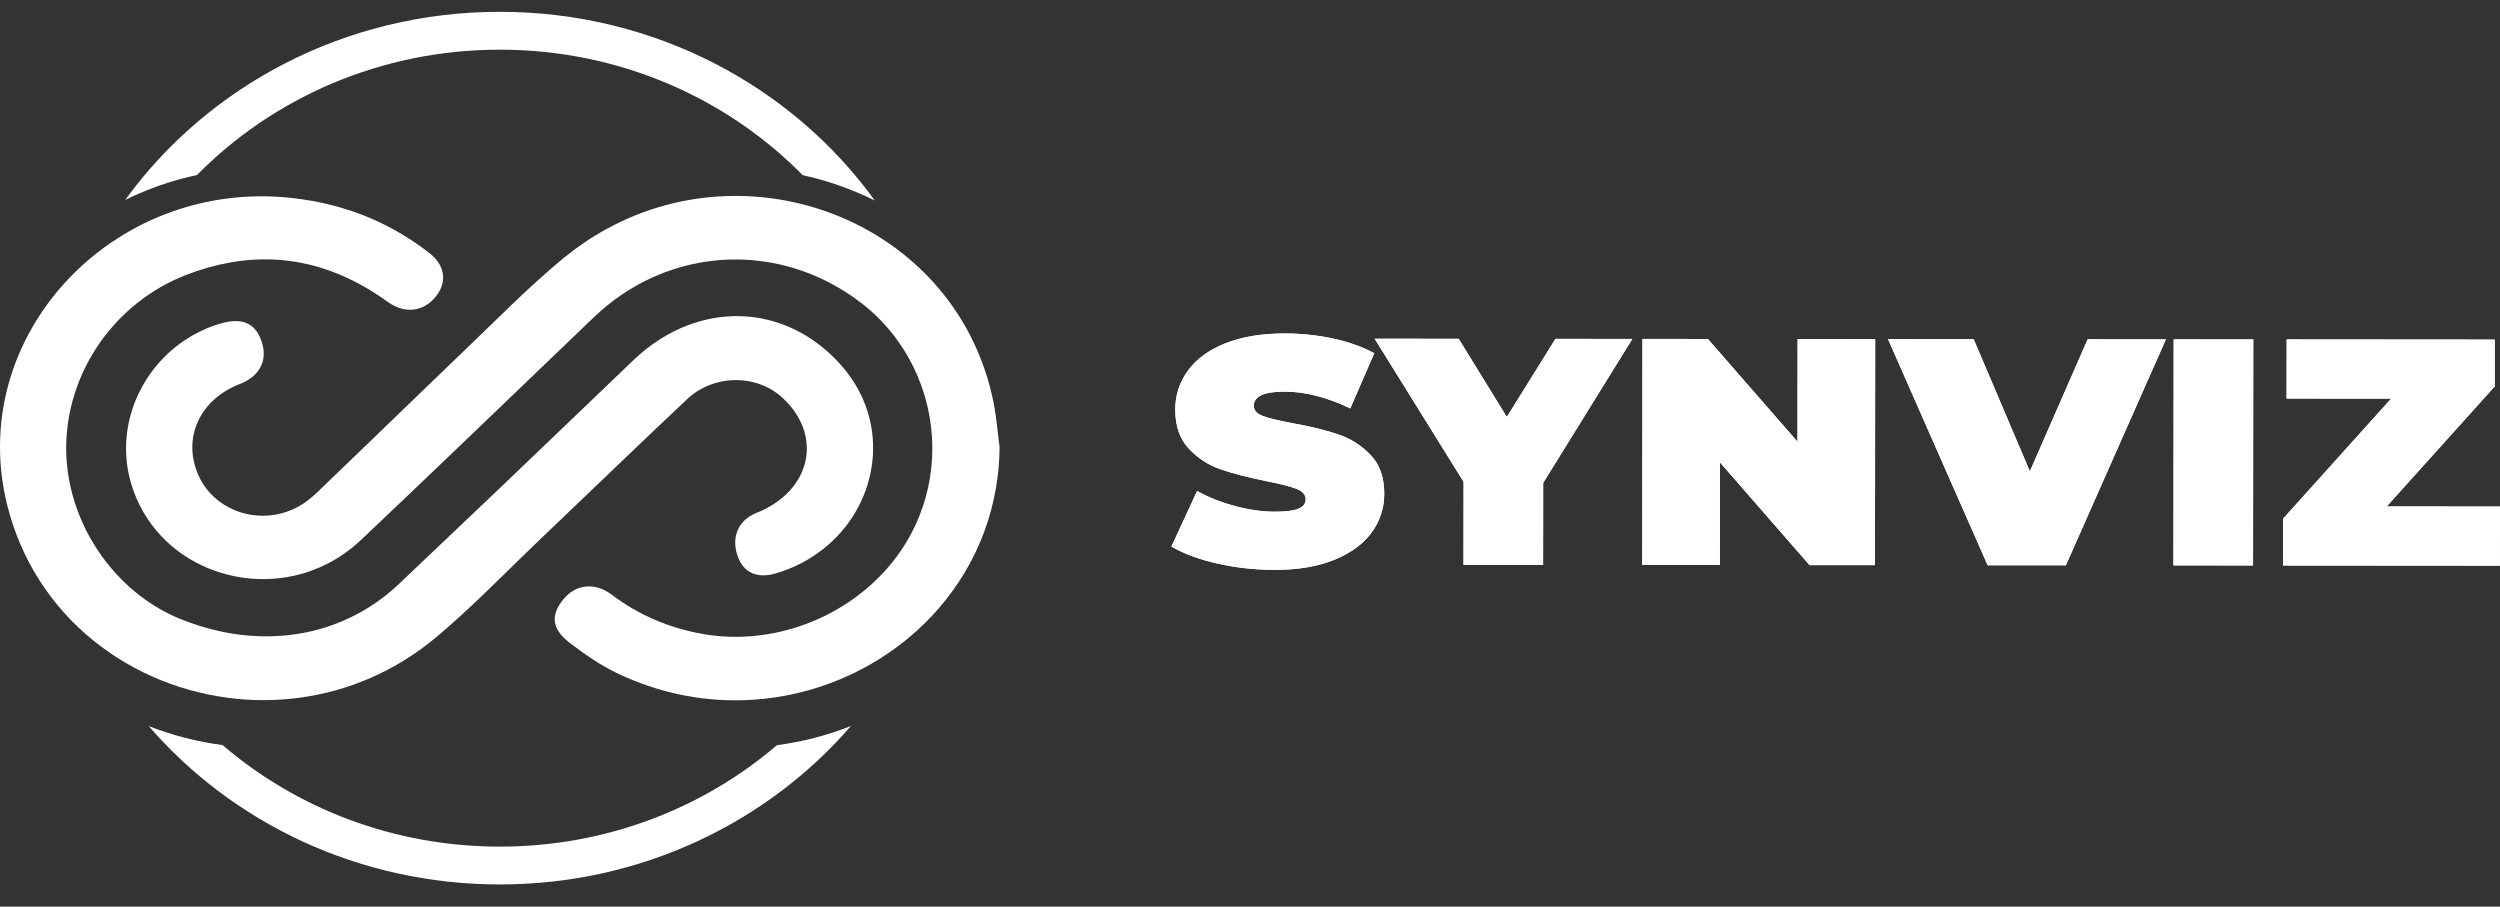 <svg xmlns="http://www.w3.org/2000/svg" width="91" height="33" viewBox="0 0 91 33" fill="none"><rect x="0" y="0" width="91" height="33" fill="#333333" stroke="none"/><path d="M44.303 20.511C43.628 20.358 43.074 20.151 42.64 19.892L43.575 17.872C43.983 18.1 44.442 18.283 44.95 18.419C45.458 18.557 45.944 18.626 46.41 18.626C46.811 18.626 47.098 18.589 47.269 18.515C47.441 18.441 47.527 18.329 47.527 18.181C47.527 18.008 47.415 17.88 47.189 17.793C46.965 17.707 46.594 17.612 46.078 17.51C45.416 17.376 44.863 17.233 44.421 17.08C43.98 16.927 43.595 16.676 43.269 16.326C42.941 15.977 42.779 15.505 42.779 14.909C42.779 14.392 42.931 13.922 43.234 13.499C43.538 13.076 43.99 12.743 44.592 12.501C45.193 12.259 45.923 12.137 46.783 12.139C47.372 12.139 47.951 12.201 48.52 12.322C49.089 12.444 49.59 12.623 50.023 12.858L49.15 14.867C48.306 14.459 47.509 14.255 46.756 14.255C46.011 14.255 45.639 14.426 45.639 14.771C45.639 14.936 45.749 15.06 45.97 15.142C46.191 15.225 46.556 15.314 47.062 15.407C47.717 15.525 48.27 15.661 48.719 15.814C49.169 15.968 49.56 16.217 49.891 16.562C50.222 16.907 50.387 17.378 50.387 17.973C50.387 18.49 50.235 18.959 49.932 19.377C49.628 19.796 49.176 20.128 48.574 20.375C47.973 20.622 47.243 20.744 46.383 20.743C45.672 20.742 44.979 20.664 44.303 20.511Z" fill="white"></path><path d="M44.303 20.511C43.628 20.358 43.074 20.151 42.64 19.892L43.575 17.872C43.983 18.1 44.442 18.283 44.95 18.419C45.458 18.557 45.944 18.626 46.41 18.626C46.811 18.626 47.098 18.589 47.269 18.515C47.441 18.441 47.527 18.329 47.527 18.181C47.527 18.008 47.415 17.88 47.189 17.793C46.965 17.707 46.594 17.612 46.078 17.51C45.416 17.376 44.863 17.233 44.421 17.08C43.98 16.927 43.595 16.676 43.269 16.326C42.941 15.977 42.779 15.505 42.779 14.909C42.779 14.392 42.931 13.922 43.234 13.499C43.538 13.076 43.99 12.743 44.592 12.501C45.193 12.259 45.923 12.137 46.783 12.139C47.372 12.139 47.951 12.201 48.52 12.322C49.089 12.444 49.59 12.623 50.023 12.858L49.15 14.867C48.306 14.459 47.509 14.255 46.756 14.255C46.011 14.255 45.639 14.426 45.639 14.771C45.639 14.936 45.749 15.06 45.97 15.142C46.191 15.225 46.556 15.314 47.062 15.407C47.717 15.525 48.27 15.661 48.719 15.814C49.169 15.968 49.56 16.217 49.891 16.562C50.222 16.907 50.387 17.378 50.387 17.973C50.387 18.49 50.235 18.959 49.932 19.377C49.628 19.796 49.176 20.128 48.574 20.375C47.973 20.622 47.243 20.744 46.383 20.743C45.672 20.742 44.979 20.664 44.303 20.511Z" fill="white"></path><path d="M56.172 17.577L56.169 20.562L53.272 20.56L53.275 17.539L50.038 12.33L53.096 12.332L54.848 15.178L56.618 12.335L59.417 12.337L56.172 17.577Z" fill="white"></path><path d="M56.172 17.577L56.169 20.562L53.272 20.56L53.275 17.539L50.038 12.33L53.096 12.332L54.848 15.178L56.618 12.335L59.417 12.337L56.172 17.577Z" fill="white"></path><path d="M68.257 12.344L68.249 20.572L65.867 20.57L62.605 16.829L62.602 20.567L59.778 20.565L59.786 12.337L62.167 12.339L65.429 16.079L65.433 12.342L68.257 12.344Z" fill="white"></path><path d="M68.257 12.344L68.249 20.572L65.867 20.57L62.605 16.829L62.602 20.567L59.778 20.565L59.786 12.337L62.167 12.339L65.429 16.079L65.433 12.342L68.257 12.344Z" fill="white"></path><path d="M78.839 12.353L75.198 20.577L72.35 20.575L68.724 12.345L71.842 12.348L73.887 17.157L75.991 12.35L78.839 12.353Z" fill="white"></path><path d="M78.839 12.353L75.198 20.577L72.35 20.575L68.724 12.345L71.842 12.348L73.887 17.157L75.991 12.35L78.839 12.353Z" fill="white"></path><path d="M79.122 12.352L82.019 12.355L82.011 20.583L79.114 20.58L79.122 12.352Z" fill="white"></path><path d="M79.122 12.352L82.019 12.355L82.011 20.583L79.114 20.58L79.122 12.352Z" fill="white"></path><path d="M91 18.439L90.997 20.59L83.104 20.584L83.105 18.88L87.037 14.51L83.232 14.507L83.235 12.355L90.809 12.361L90.808 14.065L86.876 18.434L91 18.439Z" fill="white"></path><path d="M91 18.439L90.997 20.59L83.104 20.584L83.105 18.88L87.037 14.51L83.232 14.507L83.235 12.355L90.809 12.361L90.808 14.065L86.876 18.434L91 18.439Z" fill="white"></path><path d="M6.105 6.653C6.456 6.542 6.811 6.449 7.169 6.373C9.935 3.565 13.853 1.808 18.192 1.808C22.533 1.808 26.453 3.565 29.217 6.375C30.128 6.576 31.012 6.887 31.843 7.3C28.848 3.153 23.846 0.43 18.192 0.43C12.549 0.43 7.554 3.143 4.557 7.278C5.054 7.033 5.572 6.822 6.105 6.653Z" fill="white"></path><path d="M28.28 27.125C25.598 29.42 22.064 30.817 18.192 30.817C14.32 30.817 10.782 29.418 8.1 27.12C7.171 26.999 6.271 26.765 5.415 26.431C8.461 29.95 13.057 32.194 18.192 32.194C23.329 32.194 27.928 29.947 30.974 26.426C30.122 26.764 29.218 27.001 28.28 27.125Z" fill="white"></path><path d="M25.019 14.523C25.156 14.394 25.305 14.283 25.462 14.192C25.687 14.059 25.929 13.963 26.179 13.906C26.969 13.72 27.83 13.903 28.441 14.442C28.441 14.442 28.441 14.442 28.442 14.444C28.452 14.452 28.461 14.459 28.469 14.467C29.982 15.846 29.531 17.876 27.537 18.669H27.535C26.884 18.93 26.614 19.533 26.842 20.22C26.982 20.644 27.265 20.893 27.662 20.936C27.84 20.955 28.039 20.933 28.262 20.866C30.855 20.082 32.205 17.578 31.663 15.282C31.493 14.562 31.136 13.861 30.572 13.243C29.05 11.568 26.945 11.119 25.046 11.836C24.34 12.101 23.663 12.529 23.054 13.113C22.538 13.609 22.021 14.104 21.503 14.599C20.415 15.643 19.325 16.686 18.233 17.729C16.999 18.906 15.763 20.08 14.525 21.253C13.681 22.053 12.69 22.605 11.618 22.904C11.006 23.074 10.37 23.16 9.72 23.162C9.149 23.165 8.566 23.103 7.983 22.973C7.508 22.868 7.033 22.721 6.561 22.529C4.113 21.535 2.399 18.958 2.409 16.29V16.281C2.423 13.55 4.169 11.017 6.774 10.008C7.309 9.802 7.833 9.652 8.351 9.56C8.453 9.541 8.554 9.524 8.655 9.51C9.278 9.424 9.89 9.418 10.492 9.492C11.751 9.648 12.961 10.155 14.12 10.992C14.727 11.429 15.404 11.354 15.851 10.81C16.284 10.284 16.214 9.665 15.633 9.213C14.575 8.39 13.412 7.817 12.139 7.484C11.629 7.35 11.102 7.256 10.559 7.199C9.151 7.053 7.798 7.21 6.557 7.605C5.827 7.837 5.138 8.152 4.499 8.539C1.874 10.123 0.105 12.894 0.005 15.982C-0.021 16.756 0.057 17.546 0.252 18.343C1.264 22.48 4.804 25.078 8.657 25.441C8.714 25.446 8.77 25.451 8.829 25.456C9.523 25.509 10.229 25.49 10.929 25.394C12.678 25.155 14.404 24.435 15.904 23.173C17.074 22.19 18.145 21.097 19.243 20.034C19.384 19.896 19.526 19.759 19.669 19.624C21.454 17.926 23.222 16.211 25.019 14.523Z" fill="white"></path><path d="M36.166 14.653C34.884 8.258 27.631 5.285 22.075 8.337C21.538 8.631 21.015 8.984 20.514 9.394C19.231 10.451 18.069 11.646 16.868 12.793C16.438 13.205 16.007 13.618 15.578 14.033C14.313 15.252 13.055 16.476 11.786 17.69V17.691C11.691 17.782 11.598 17.871 11.503 17.962C11.261 18.193 10.968 18.401 10.661 18.54C9.53 19.044 8.231 18.701 7.53 17.811V17.809C7.405 17.652 7.301 17.481 7.219 17.293C7.025 16.849 6.962 16.399 7.021 15.976C7.115 15.287 7.521 14.667 8.179 14.253C8.345 14.148 8.527 14.056 8.723 13.98C9.494 13.683 9.781 13.059 9.486 12.331C9.395 12.109 9.273 11.943 9.117 11.838C8.834 11.644 8.438 11.638 7.907 11.812C5.912 12.461 4.608 14.315 4.589 16.279C4.584 16.715 4.643 17.158 4.771 17.593C5.212 19.085 6.283 20.151 7.581 20.685C8.753 21.169 10.107 21.221 11.353 20.767V20.765H11.354C11.538 20.698 11.722 20.619 11.901 20.528C12.339 20.307 12.756 20.017 13.138 19.656C14.251 18.603 15.36 17.546 16.467 16.487C16.678 16.285 16.887 16.084 17.097 15.884C18.605 14.44 20.109 12.992 21.616 11.548C22.268 10.925 22.995 10.438 23.767 10.091C26.195 8.999 29.058 9.284 31.32 11.006C33 12.285 33.924 14.261 33.937 16.283C33.942 17.253 33.738 18.233 33.305 19.151C32.251 21.387 29.954 22.899 27.488 23.144C26.859 23.209 26.218 23.189 25.584 23.077C24.355 22.861 23.247 22.387 22.261 21.643C21.666 21.193 20.973 21.261 20.53 21.788C20.029 22.381 20.069 22.891 20.749 23.409C21.29 23.821 21.865 24.22 22.482 24.514C23.955 25.214 25.481 25.52 26.96 25.49C31.447 25.404 35.496 22.25 36.257 17.739C36.337 17.265 36.381 16.777 36.385 16.278C36.312 15.736 36.273 15.189 36.166 14.653Z" fill="white"></path></svg>